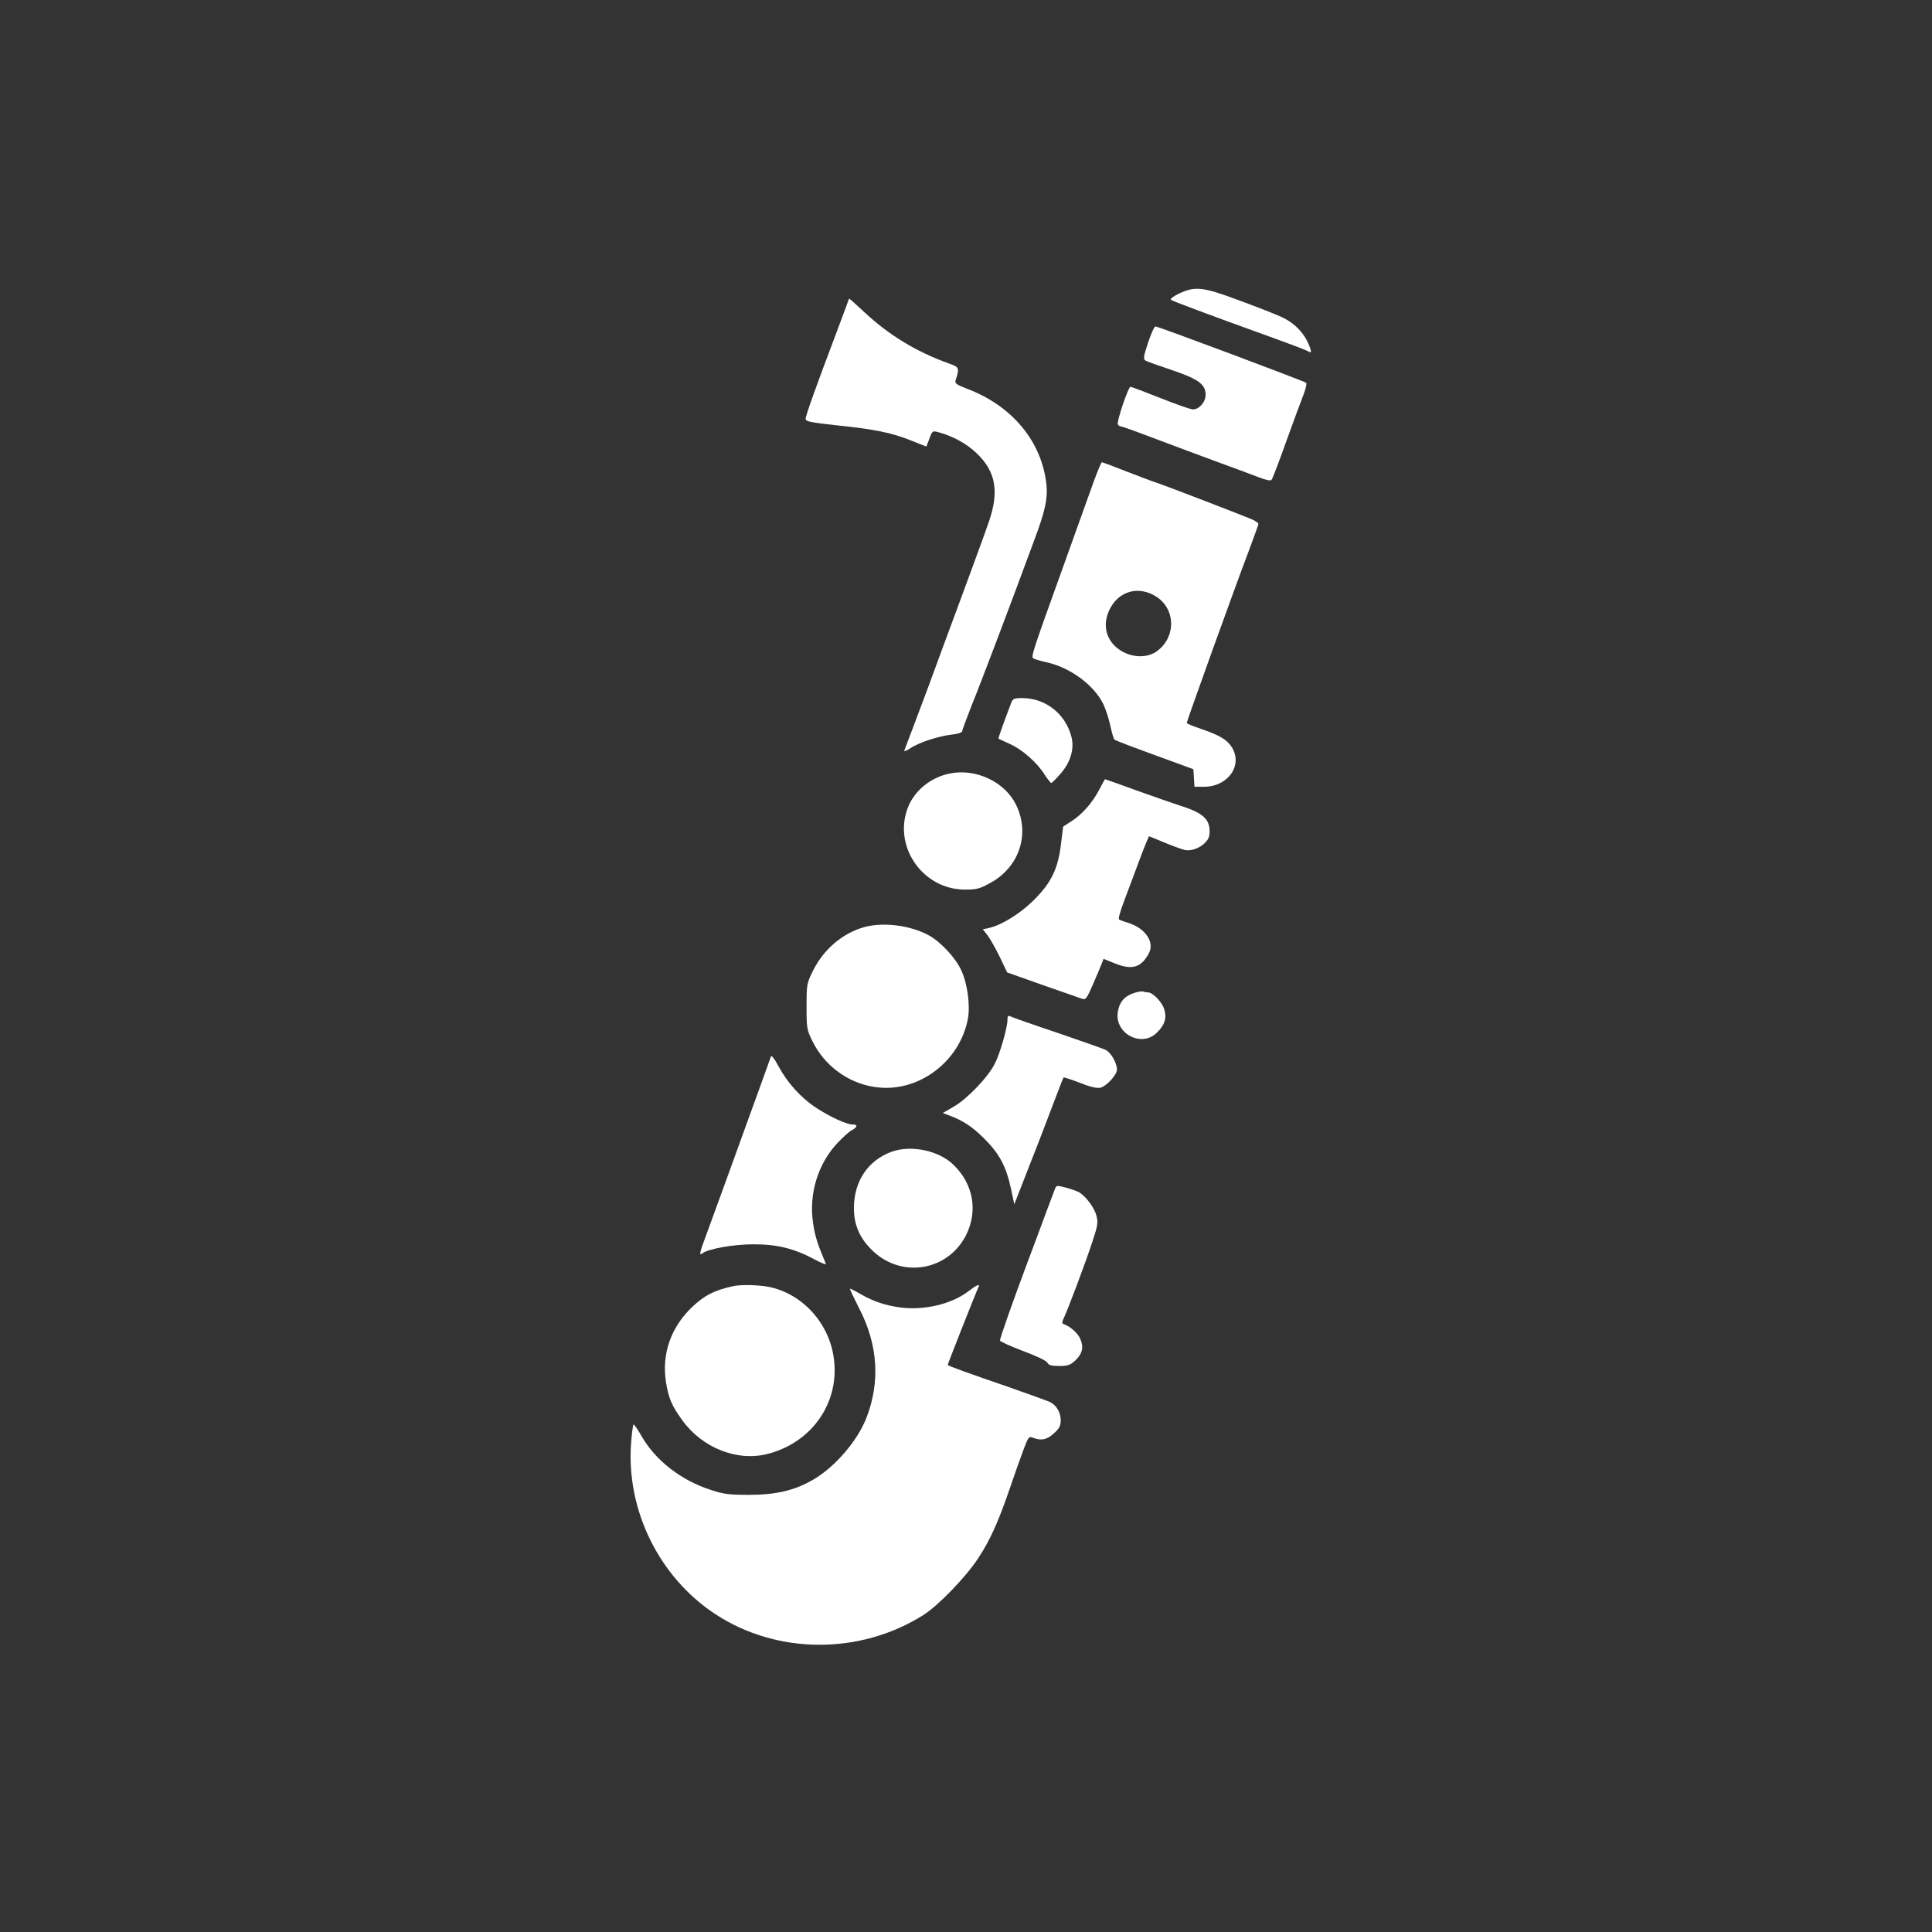 <?xml version="1.0" standalone="no"?>
<!DOCTYPE svg PUBLIC "-//W3C//DTD SVG 20010904//EN"
 "http://www.w3.org/TR/2001/REC-SVG-20010904/DTD/svg10.dtd">
<svg version="1.0" xmlns="http://www.w3.org/2000/svg"
 width="1024pt" height="1024pt" viewBox="0 0 1024 1024"
 preserveAspectRatio="xMidYMid meet">

<rect x="0" y="0" width="1024" height="1024" fill="#333333" stroke="none"/>

<g transform="translate(0,1024) scale(0.1,-0.1)"
fill="#ffffff" stroke="none">
<path d="M6251 8685 c-30 -14 -50 -29 -45 -34 9 -7 179 -71 542 -202 89 -32
171 -63 183 -70 19 -10 20 -9 14 13 -23 72 -77 133 -151 167 -27 13 -126 52
-221 87 -198 74 -237 78 -322 39z"/>
<path d="M4500 8657 c0 -2 -30 -82 -66 -178 -109 -288 -164 -442 -164 -459 0
-14 26 -19 162 -34 204 -21 292 -39 395 -80 l83 -33 16 42 c16 43 16 43 52 33
75 -21 144 -59 196 -108 104 -98 123 -204 67 -366 -17 -50 -81 -225 -142 -390
-61 -164 -140 -378 -175 -474 -54 -144 -99 -265 -131 -348 -3 -7 11 -2 32 12
45 31 150 65 223 73 30 3 52 11 52 18 0 6 23 67 50 136 44 107 217 564 334
882 55 147 69 213 63 282 -22 232 -181 425 -425 516 -54 21 -62 27 -57 44 21
65 20 69 -37 89 -170 61 -317 150 -445 270 -46 43 -83 76 -83 73z"/>
<path d="M6085 8424 c-24 -72 -26 -87 -14 -95 8 -5 70 -27 139 -50 142 -48
180 -76 180 -131 0 -39 -34 -78 -67 -78 -12 0 -89 27 -172 60 -83 33 -155 60
-159 60 -12 0 -75 -187 -67 -199 3 -6 10 -11 16 -11 5 0 76 -25 157 -56 81
-31 230 -86 332 -124 102 -37 211 -78 243 -90 34 -14 61 -19 66 -14 5 5 41 99
80 209 40 110 81 222 92 249 10 27 16 53 12 57 -10 9 -785 299 -799 299 -6 0
-23 -39 -39 -86z"/>
<path d="M5797 7688 c-20 -57 -95 -265 -166 -463 -158 -438 -166 -464 -155
-474 5 -4 35 -13 66 -20 128 -27 255 -120 306 -223 12 -26 29 -77 37 -114 8
-37 17 -70 22 -74 7 -6 97 -40 353 -133 l65 -24 3 -46 3 -47 50 0 c127 0 207
112 149 208 -25 41 -66 65 -162 98 -43 14 -78 29 -78 32 0 10 253 713 331 918
27 72 49 134 49 137 0 4 -12 13 -27 21 -29 14 -478 187 -523 201 -14 4 -81 30
-149 56 -68 27 -127 49 -131 49 -3 0 -22 -46 -43 -102z m334 -612 c104 -69
101 -222 -6 -292 -57 -37 -147 -27 -207 24 -58 49 -73 124 -39 197 47 103 157
134 252 71z"/>
<path d="M5359 6513 c-35 -91 -69 -186 -67 -188 2 -1 29 -14 60 -28 66 -29
145 -99 185 -163 16 -24 31 -44 35 -44 3 0 25 21 47 47 55 61 76 133 60 197
-31 122 -137 206 -261 206 -44 0 -50 -3 -59 -27z"/>
<path d="M5033 6140 c-97 -20 -178 -84 -216 -168 -91 -208 68 -447 298 -447
61 0 78 4 135 36 153 84 211 260 135 414 -59 121 -213 194 -352 165z"/>
<path d="M5827 6056 c-37 -71 -91 -132 -147 -168 l-45 -29 -12 -96 c-16 -131
-53 -205 -148 -298 -70 -69 -171 -131 -236 -144 l-30 -6 27 -35 c14 -19 43
-71 64 -114 l38 -80 189 -67 c103 -36 198 -69 209 -73 19 -6 25 3 57 77 20 46
41 95 46 109 l10 26 62 -25 c90 -36 139 -21 179 56 29 56 -17 127 -100 156
-25 8 -50 17 -57 20 -8 2 1 35 26 102 20 54 52 138 70 187 18 49 39 104 47
122 l14 32 80 -33 c45 -19 94 -36 109 -40 52 -11 126 34 131 80 8 76 -25 112
-140 150 -47 15 -158 54 -248 86 -90 33 -164 59 -165 59 -1 0 -15 -24 -30 -54z"/>
<path d="M4580 5326 c-116 -33 -215 -118 -272 -233 -32 -65 -33 -72 -33 -188
0 -115 1 -123 32 -185 62 -127 187 -220 327 -241 226 -36 452 129 496 361 13
71 -2 186 -35 257 -30 66 -109 151 -173 186 -98 53 -240 71 -342 43z"/>
<path d="M6005 4975 c-47 -17 -72 -47 -80 -97 -20 -114 123 -192 205 -113 43
41 55 78 41 125 -11 38 -61 90 -86 90 -7 0 -19 2 -27 5 -7 2 -31 -2 -53 -10z"/>
<path d="M5340 4837 c0 -42 -39 -180 -67 -234 -35 -71 -144 -185 -217 -228
l-59 -34 29 -11 c80 -30 125 -60 190 -124 82 -82 117 -148 143 -269 l17 -80
70 179 c39 98 97 249 129 334 32 85 60 157 62 159 1 2 40 -10 86 -28 58 -23
91 -30 110 -26 33 9 87 68 87 96 0 35 -31 89 -59 104 -15 7 -131 48 -257 91
-126 42 -237 81 -246 86 -15 7 -18 4 -18 -15z"/>
<path d="M4086 4640 c-6 -19 -68 -189 -141 -390 -31 -85 -78 -216 -105 -290
-27 -74 -67 -184 -89 -244 -44 -118 -48 -134 -28 -119 30 24 165 48 272 48
126 0 216 -23 324 -81 35 -19 61 -29 58 -22 -46 109 -58 148 -68 219 -22 152
26 309 128 419 28 30 63 62 77 69 31 17 34 31 5 31 -32 0 -117 39 -191 87 -83
54 -155 134 -202 222 -22 41 -37 60 -40 51z"/>
<path d="M4727 4136 c-125 -45 -200 -155 -201 -296 -1 -93 31 -165 102 -232
156 -146 400 -102 494 89 61 125 37 265 -65 366 -77 78 -225 110 -330 73z"/>
<path d="M5591 3937 c-5 -12 -25 -67 -46 -122 -20 -55 -64 -172 -97 -260 -79
-211 -148 -407 -148 -420 0 -5 55 -30 121 -55 70 -26 125 -52 130 -62 7 -14
22 -18 63 -18 45 0 59 5 84 28 39 37 47 70 28 115 -13 31 -54 68 -91 80 -6 2
-6 13 2 28 20 40 113 287 150 399 32 96 34 109 24 148 -12 44 -58 104 -94 124
-12 6 -43 17 -70 24 -46 12 -48 12 -56 -9z"/>
<path d="M3885 3423 c-99 -22 -150 -48 -215 -109 -114 -108 -164 -250 -140
-401 14 -84 29 -121 85 -199 106 -148 292 -222 454 -180 237 61 384 275 350
510 -26 187 -170 342 -348 376 -54 10 -148 12 -186 3z"/>
<path d="M5130 3394 c-88 -66 -230 -100 -357 -84 -80 11 -139 30 -210 70 -29
17 -55 30 -58 30 -3 0 20 -48 50 -107 99 -192 111 -390 36 -581 -48 -120 -162
-253 -275 -321 -100 -60 -201 -84 -346 -84 -107 0 -137 4 -205 27 -155 50
-292 156 -365 285 -19 33 -38 61 -42 61 -3 0 -9 -44 -13 -97 -27 -356 148
-712 446 -908 327 -215 767 -217 1103 -5 79 50 225 201 290 300 62 94 106 190
166 365 26 77 60 172 75 212 26 69 28 71 52 62 43 -16 72 -10 109 24 29 26 36
40 36 69 0 41 -22 79 -55 96 -12 6 -119 45 -237 86 -182 62 -297 104 -307 111
-2 1 146 376 163 413 10 20 -8 13 -56 -24z"/>
</g>
</svg>
